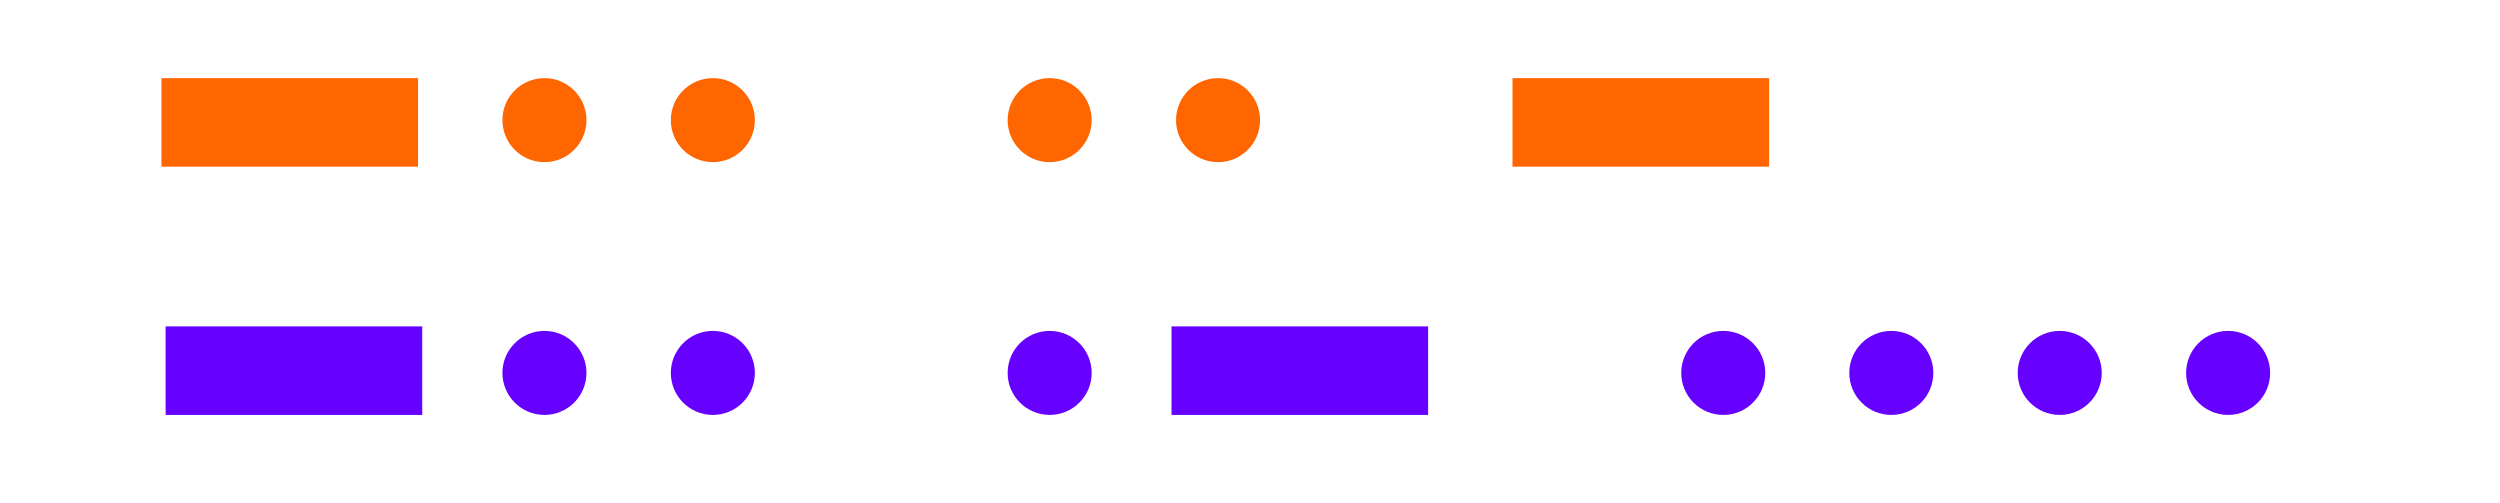 <?xml version="1.0" encoding="UTF-8"?>
<svg xmlns="http://www.w3.org/2000/svg" id="a" width="720" height="145" viewBox="0 0 720 145">
  <g id="b">
    <rect x="46.5" y="22.5" width="73.9" height="25.5" fill="#f60"></rect>
    <circle cx="156.8" cy="34.6" r="12.1" fill="#f60"></circle>
    <circle cx="205.3" cy="34.6" r="12.1" fill="#f60"></circle>
    <circle cx="302.3" cy="34.6" r="12.1" fill="#f60"></circle>
    <circle cx="350.8" cy="34.6" r="12.1" fill="#f60"></circle>
    <rect x="435.6" y="22.5" width="73.9" height="25.5" fill="#f60"></rect>
    <rect x="47.7" y="94" width="73.9" height="25.5" fill="#60f"></rect>
    <circle cx="156.8" cy="107.4" r="12.1" fill="#60f"></circle>
    <circle cx="205.3" cy="107.4" r="12.1" fill="#60f"></circle>
    <rect x="337.4" y="94" width="73.9" height="25.5" fill="#60f"></rect>
    <circle cx="302.3" cy="107.4" r="12.1" fill="#60f"></circle>
    <circle cx="496.3" cy="107.4" r="12.1" fill="#60f"></circle>
    <circle cx="544.7" cy="107.4" r="12.1" fill="#60f"></circle>
    <circle cx="593.2" cy="107.4" r="12.1" fill="#60f"></circle>
    <circle cx="641.7" cy="107.4" r="12.1" fill="#60f"></circle>
  </g>
</svg>
